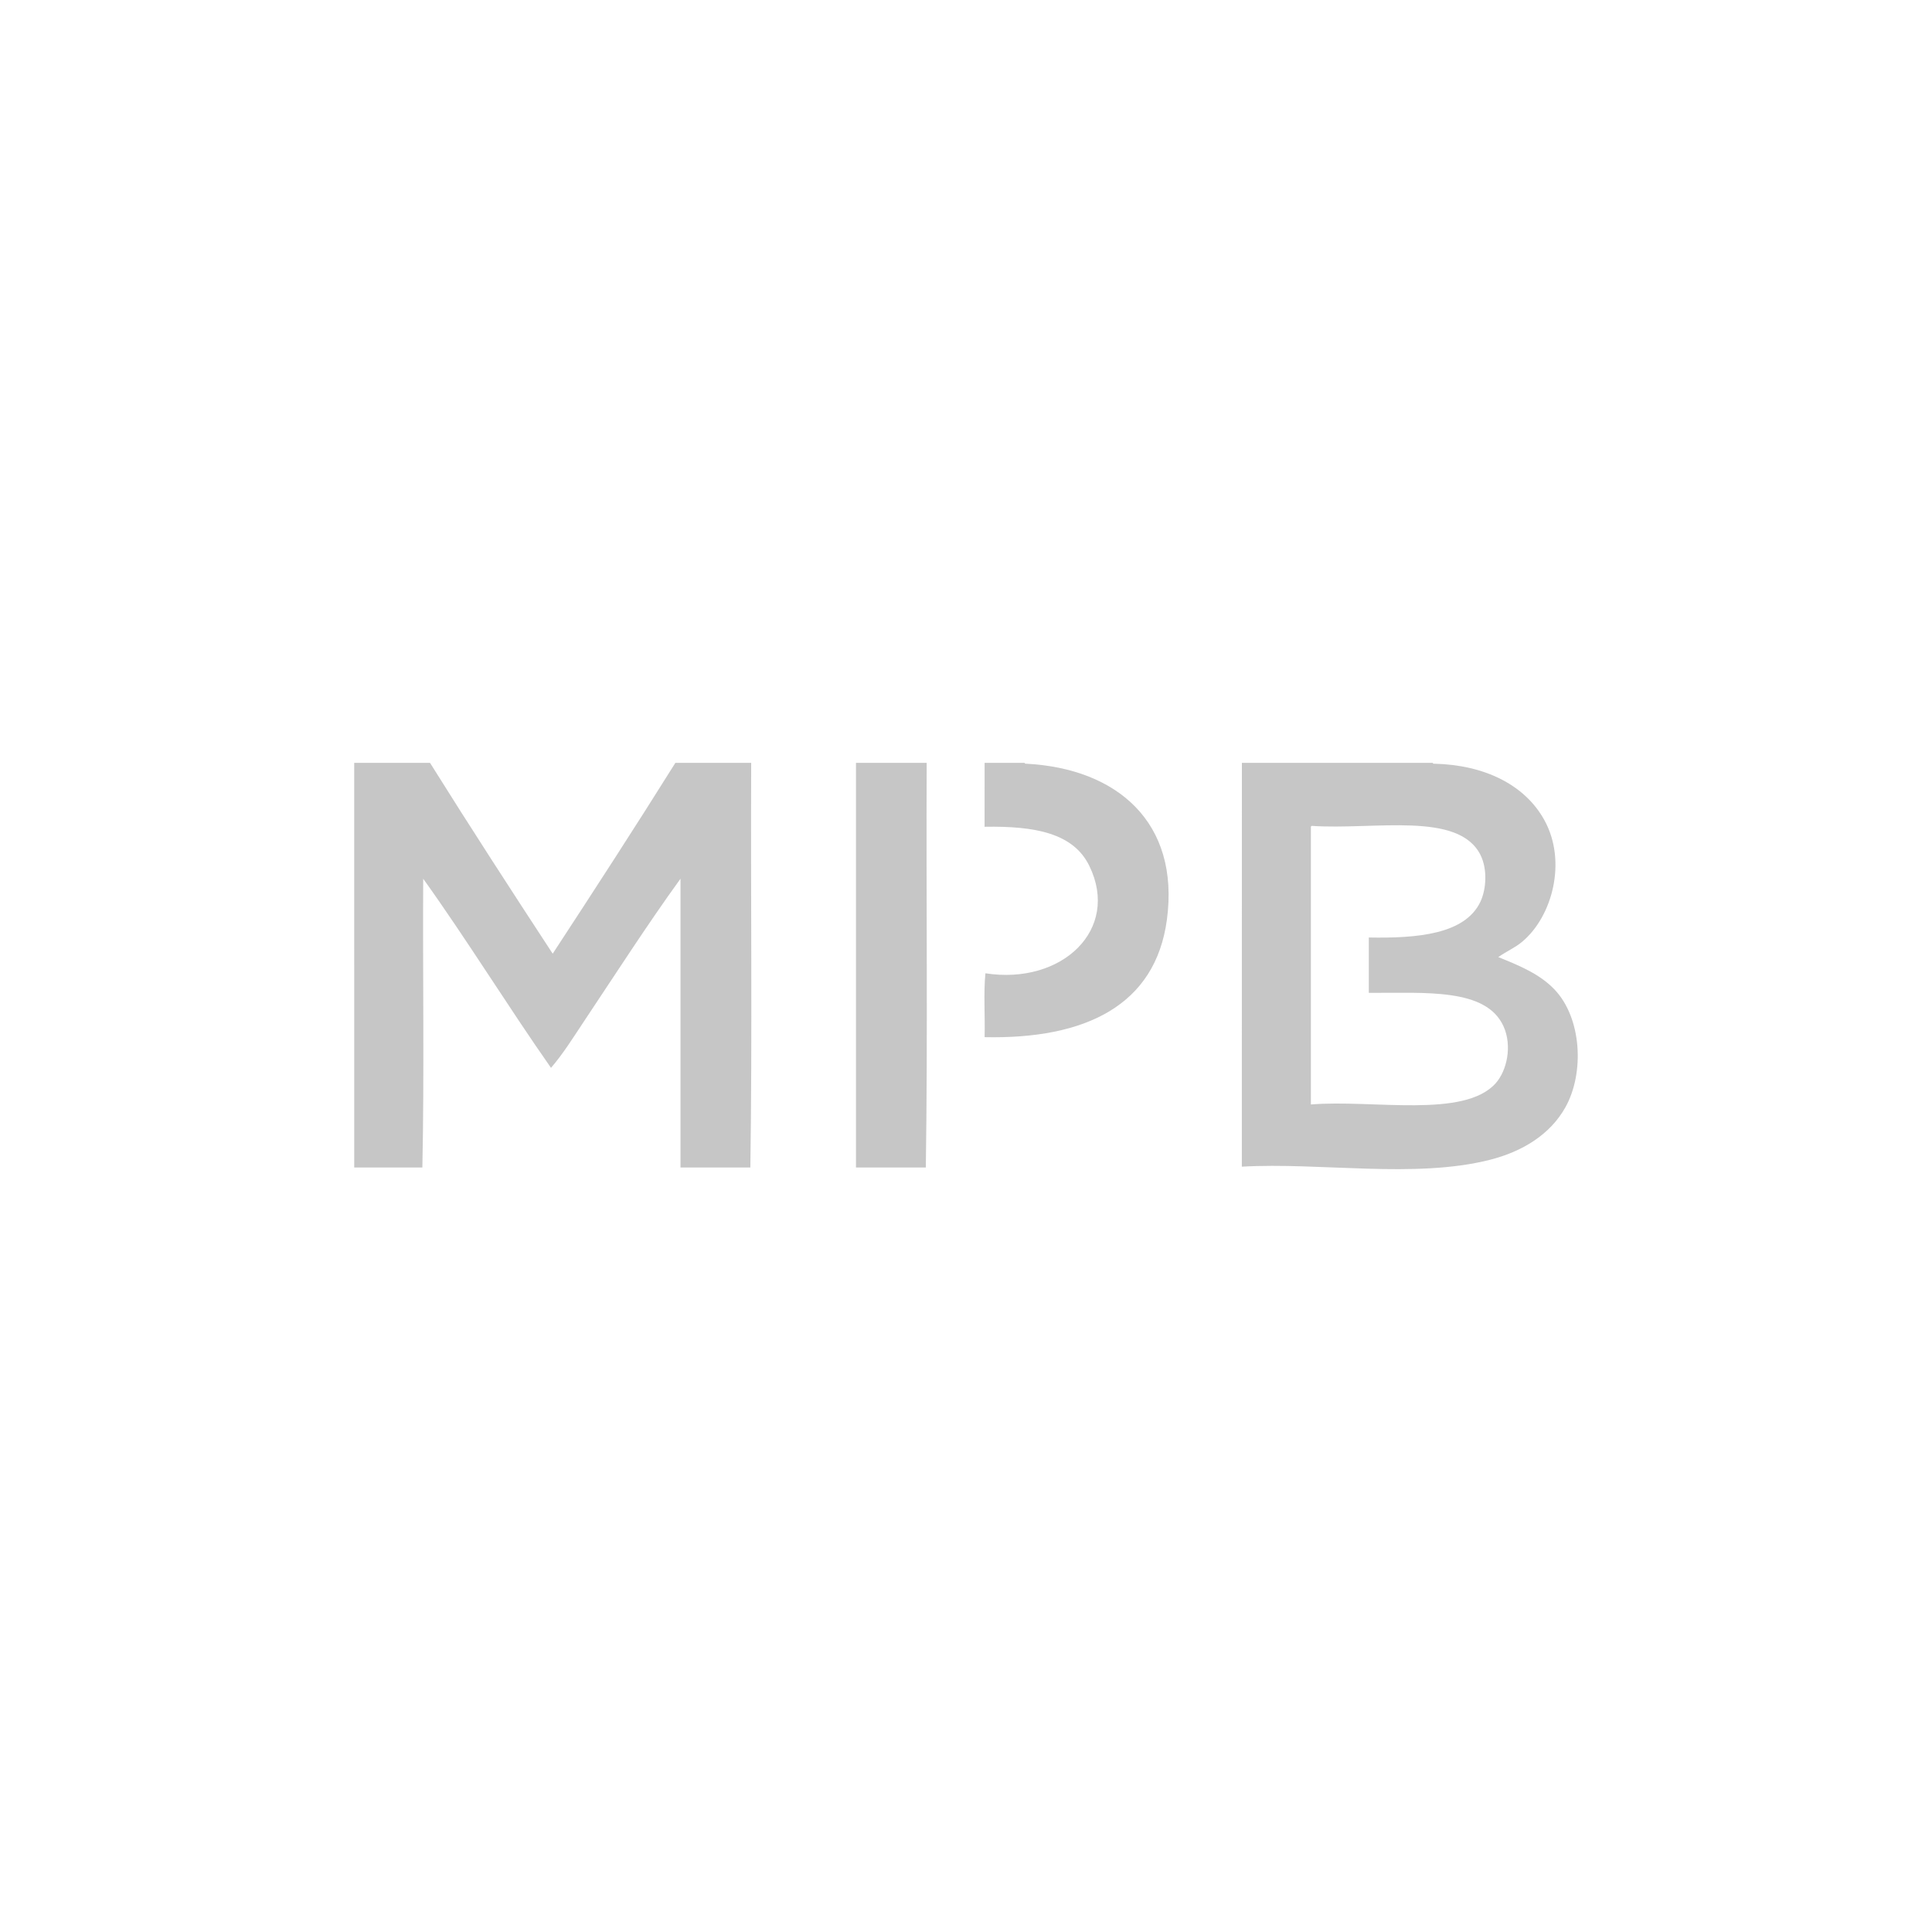 <?xml version="1.0" encoding="utf-8"?>
<!-- Generator: Adobe Illustrator 15.0.0, SVG Export Plug-In . SVG Version: 6.00 Build 0)  -->
<!DOCTYPE svg PUBLIC "-//W3C//DTD SVG 1.0//EN" "http://www.w3.org/TR/2001/REC-SVG-20010904/DTD/svg10.dtd">
<svg version="1.0" id="Calque_1" xmlns="http://www.w3.org/2000/svg" xmlns:xlink="http://www.w3.org/1999/xlink" x="0px" y="0px"
	 width="150px" height="150px" viewBox="0 0 150 150" enable-background="new 0 0 150 150" xml:space="preserve">
<g>
	<path fill="#C6C6C6" d="M27.5,59.229c1.963,0,3.925,0,5.887,0c3.121,4.992,6.314,9.912,9.524,14.815
		c3.21-4.903,6.401-9.824,9.524-14.815c1.961,0,3.924,0,5.887,0c-0.045,10.45,0.089,21.078-0.065,31.417c-1.81,0-3.614,0-5.424,0
		c0-7.475,0-14.948,0-22.422c-2.519,3.476-5.043,7.4-7.474,11.045c-0.83,1.244-1.619,2.525-2.58,3.639
		c-3.377-4.824-6.5-9.903-9.922-14.684c-0.043,7.452,0.09,15.081-0.065,22.422c-1.765,0-3.526,0-5.291,0
		C27.5,80.173,27.5,69.701,27.5,59.229z"/>
	<path fill="#C6C6C6" d="M66.457,59.229c1.83,0,3.66,0,5.49,0c-0.045,10.45,0.088,21.078-0.066,31.417c-1.809,0-3.615,0-5.424,0
		C66.457,80.173,66.457,69.701,66.457,59.229z"/>
	<path fill="#C6C6C6" d="M76.445,59.229c1.035,0,2.072,0,3.107,0c0.016,0.051,0.057,0.077,0.133,0.066
		c7.032,0.372,11.924,4.543,10.914,12.104c-0.892,6.651-6.312,9.292-14.154,9.126c0.043-1.631-0.09-3.438,0.063-4.959
		c5.943,0.92,10.476-3.391,8.07-8.334c-1.235-2.542-4.199-3.109-8.136-3.042C76.445,62.536,76.445,60.882,76.445,59.229z"/>
	<path fill="#C6C6C6" d="M96.42,59.229c4.938,0,9.877,0,14.814,0c0.016,0.051,0.057,0.077,0.133,0.066
		c3.865,0.091,7.012,1.619,8.531,4.366c1.785,3.222,0.621,7.508-1.719,9.458c-0.568,0.474-1.177,0.719-1.853,1.19
		c1.729,0.695,3.233,1.332,4.364,2.513c2.119,2.216,2.332,6.477,0.859,9.128c-1.193,2.151-3.373,3.465-5.887,4.101
		c-5.811,1.471-13.154,0.18-19.246,0.529C96.42,80.129,96.42,69.679,96.42,59.229z M101.777,64.321c0,7.144,0,14.287,0,21.43
		c4.797-0.396,11.9,1.108,14.352-1.653c0.865-0.974,1.299-2.9,0.596-4.432c-1.358-2.962-6.021-2.566-10.451-2.58
		c0-1.434,0-2.866,0-4.299c3.748,0.071,7.468-0.243,8.666-2.778c0.455-0.964,0.56-2.526,0-3.638
		c-1.711-3.397-8.194-1.925-13.096-2.249C101.766,64.134,101.771,64.228,101.777,64.321z"/>
</g>
<g>
	<path fill="#C6C6C6" d="M109.993-28.133c0.047,0.098-3.336,11.117-3.336,11.117h6.671
		C113.328-17.016,109.943-28.232,109.993-28.133L109.993-28.133z M97.484-7.008l9.451-26.685h6.113L122.5-7.008h-5.837l-2.11-5.838
		h-9.285l-1.945,5.838H97.484L97.484-7.008z"/>
	<path fill="#C6C6C6" d="M109.993-28.133c0.047,0.098-3.336,11.117-3.336,11.117h6.671
		C113.328-17.016,109.943-28.232,109.993-28.133L109.993-28.133z M97.484-7.008l9.451-26.685h6.113L122.5-7.008h-5.837l-2.11-5.838
		h-9.285l-1.945,5.838H97.484L97.484-7.008z"/>
	<polygon fill="#C6C6C6" points="51.961,-7.008 51.961,-33.693 71.697,-33.693 71.697,-29.246 57.521,-29.246 57.521,-23.686 
		70.029,-23.686 70.029,-19.239 57.521,-19.239 57.521,-11.456 71.697,-11.456 71.697,-7.008 	"/>
	<path fill="#C6C6C6" d="M85.434-17.07v-4.314h11.317V-6.98h-4.349l-0.228-3.537c-1.543,2.457-4.196,4.193-7.388,4.187
		c-6.995-0.017-12.7-5.366-12.667-14.169c0.03-7.753,4.739-14.175,12.667-14.168c5.475,0.005,10.29,2.691,11.906,9.367h-5.401
		c-1.257-3.687-3.455-4.803-6.162-4.803c-4.668,0-7.346,4.291-7.346,9.584c0,5.293,2.573,9.584,7.346,9.584
		c3.17,0,6.037-2.276,6.692-6.135H85.434L85.434-17.07z"/>
	<path fill="#C6C6C6" d="M44.096-21.534c0,0,3.236-1.606,3.579-4.654c0.834-7.407-6.611-7.505-6.611-7.505H27.5v26.685h12.785
		c0,0,8.615,0.38,8.419-8.201C48.599-19.818,44.096-21.534,44.096-21.534z M32.781-29.246h5.838c0,0,3.95-0.334,4.006,3.058
		c0.049,2.938-4.006,3.057-4.006,3.057h-5.838V-29.246z M38.619-11.456h-5.838v-7.504h5.838c0,0,4.496-0.269,4.596,3.751
		C43.312-11.236,38.619-11.456,38.619-11.456z"/>
</g>
</svg>
